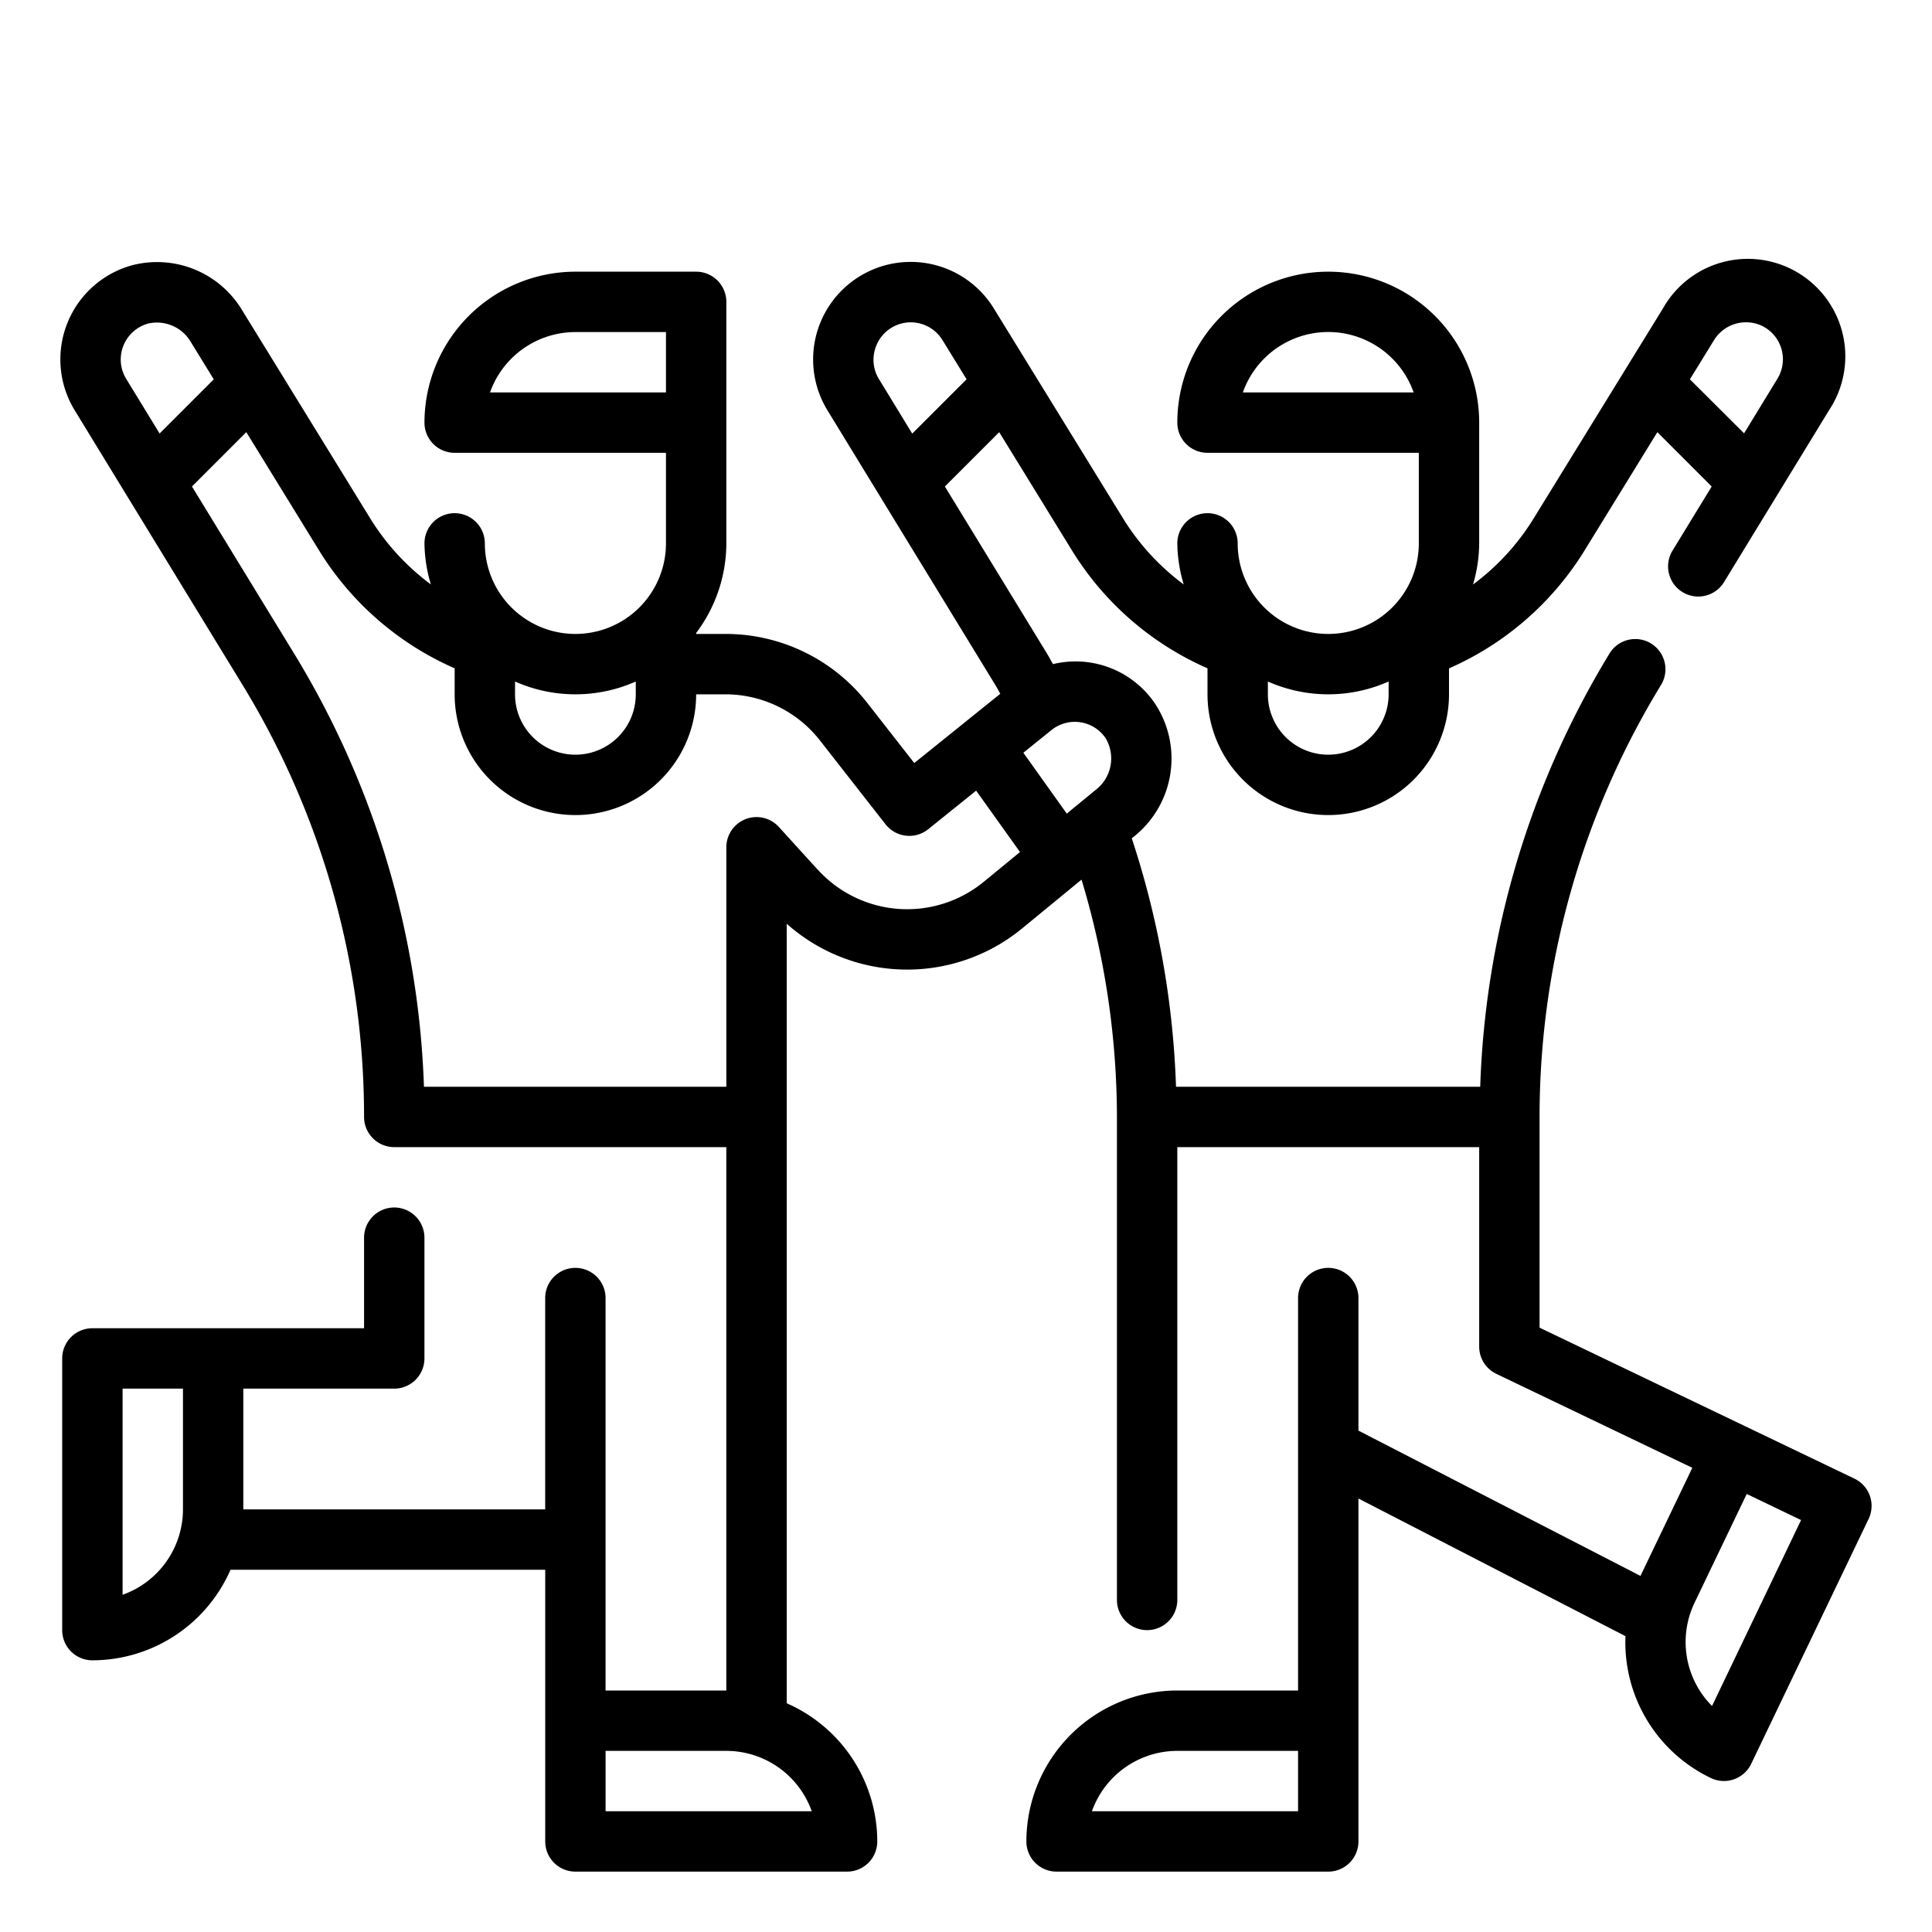 <?xml version="1.0" encoding="UTF-8"?>
<svg xmlns="http://www.w3.org/2000/svg" id="Outline" viewBox="0 0 64 64" width="512" height="512"><path d="M61.433,48.983l-3.607-1.73L51,43.98V37a27.46,27.46,0,0,1,4.023-14.309,1,1,0,0,0,.147-.521v-.01a1,1,0,0,0-1.874-.477A29.43,29.43,0,0,0,49.034,36H38.957a29.331,29.331,0,0,0-1.465-8.228l.078-.065a3.305,3.305,0,0,0,.7-4.386A3.176,3.176,0,0,0,34.882,22c-.067-.117-.13-.236-.2-.352L31.3,16.116l1.8-1.8,2.43,3.95A9.963,9.963,0,0,0,40,22.139V23a4,4,0,0,0,8,0v-.859a9.981,9.981,0,0,0,4.472-3.876l2.43-3.949,1.8,1.8-1.293,2.116a1,1,0,1,0,1.707,1.042l3.47-5.679a3.229,3.229,0,1,0-5.5-3.376l-4.31,7a7.8,7.8,0,0,1-1.98,2.143A4.931,4.931,0,0,0,49,18V14a5,5,0,0,0-10,0,1,1,0,0,0,1,1h7v3a3,3,0,0,1-6,0,1,1,0,0,0-2,0,4.944,4.944,0,0,0,.212,1.361,7.871,7.871,0,0,1-1.981-2.143l-4.309-7a3.231,3.231,0,0,0-5.509,3.379l5.562,9.1c.057.093.107.19.161.285l-2.85,2.295L28.742,23.3A5.963,5.963,0,0,0,24.017,21h-.956v-.031a4.952,4.952,0,0,0,1-2.969V10a1,1,0,0,0-1-1h-4a5.006,5.006,0,0,0-5,5,1,1,0,0,0,1,1h7v3a3,3,0,0,1-6,0,1,1,0,0,0-2,0,4.931,4.931,0,0,0,.212,1.36,7.867,7.867,0,0,1-1.981-2.142l-4.264-6.93a3.288,3.288,0,0,0-3.656-1.5,3.234,3.234,0,0,0-1.9,4.8l5.562,9.1A27.425,27.425,0,0,1,12.06,37a1,1,0,0,0,1,1h11V56h-4V43a1,1,0,0,0-2,0v7h-10V46h5a1,1,0,0,0,1-1V41a1,1,0,0,0-2,0v3h-9a1,1,0,0,0-1,1v9a1,1,0,0,0,1,1,5,5,0,0,0,4.576-3H18.061v9a1,1,0,0,0,1,1h9a1,1,0,0,0,1-1,5.005,5.005,0,0,0-3-4.577V37h0V30.6a6,6,0,0,0,7.8.154l1.966-1.615A27.322,27.322,0,0,1,37,37V53a1,1,0,0,0,2,0V38H49v6.61a1,1,0,0,0,.567.9l6.493,3.113-1.717,3.581L45,47.391V43a1,1,0,0,0-2,0V56H39a5.006,5.006,0,0,0-5,5,1,1,0,0,0,1,1h9a1,1,0,0,0,1-1V49.64L53.846,54.2a4.981,4.981,0,0,0,2.83,4.7,1,1,0,0,0,1.334-.469L61.9,50.317A1,1,0,0,0,61.433,48.983ZM58.38,10.8a1.232,1.232,0,0,1,.5,1.745l-1.105,1.809L55.98,12.566l.8-1.3A1.245,1.245,0,0,1,58.38,10.8ZM41.171,13a3,3,0,0,1,5.658,0ZM46,22.576V23a2,2,0,0,1-4,0v-.424a4.929,4.929,0,0,0,4,0ZM28.987,11.57a1.231,1.231,0,0,1,2.232-.306l.8,1.3-1.8,1.8-1.105-1.81A1.217,1.217,0,0,1,28.987,11.57ZM6.061,50a3.006,3.006,0,0,1-2,2.829V46h2ZM36.626,24.455a1.312,1.312,0,0,1-.325,1.707l-.963.79L33.9,24.935l.927-.747a1.234,1.234,0,0,1,1.8.267ZM19.061,11h3v2H16.232A3.006,3.006,0,0,1,19.061,11Zm2,11.576V23a2,2,0,0,1-4,0v-.424a4.929,4.929,0,0,0,4,0ZM4.085,11.459a1.235,1.235,0,0,1,.833-.743,1.3,1.3,0,0,1,1.407.62l.756,1.23L5.287,14.36,4.181,12.551A1.227,1.227,0,0,1,4.085,11.459ZM26.89,60H20.061V58h4A3.006,3.006,0,0,1,26.89,60Zm.2-31.188L25.8,27.393a1,1,0,0,0-1.739.673V36H14.044a29.422,29.422,0,0,0-4.3-14.348L6.359,16.116l1.8-1.8,2.43,3.95a9.967,9.967,0,0,0,4.472,3.873V23a4,4,0,0,0,8,0h.956a3.979,3.979,0,0,1,3.15,1.535l2.168,2.771a1,1,0,0,0,1.415.162l1.586-1.277,1.453,2.034-1.2.985A4,4,0,0,1,27.093,28.812ZM43,60H36.171A3.006,3.006,0,0,1,39,58h4Zm13.713-3.487a3.005,3.005,0,0,1-.58-3.417l1.73-3.607,1.8.865Z"/></svg>
